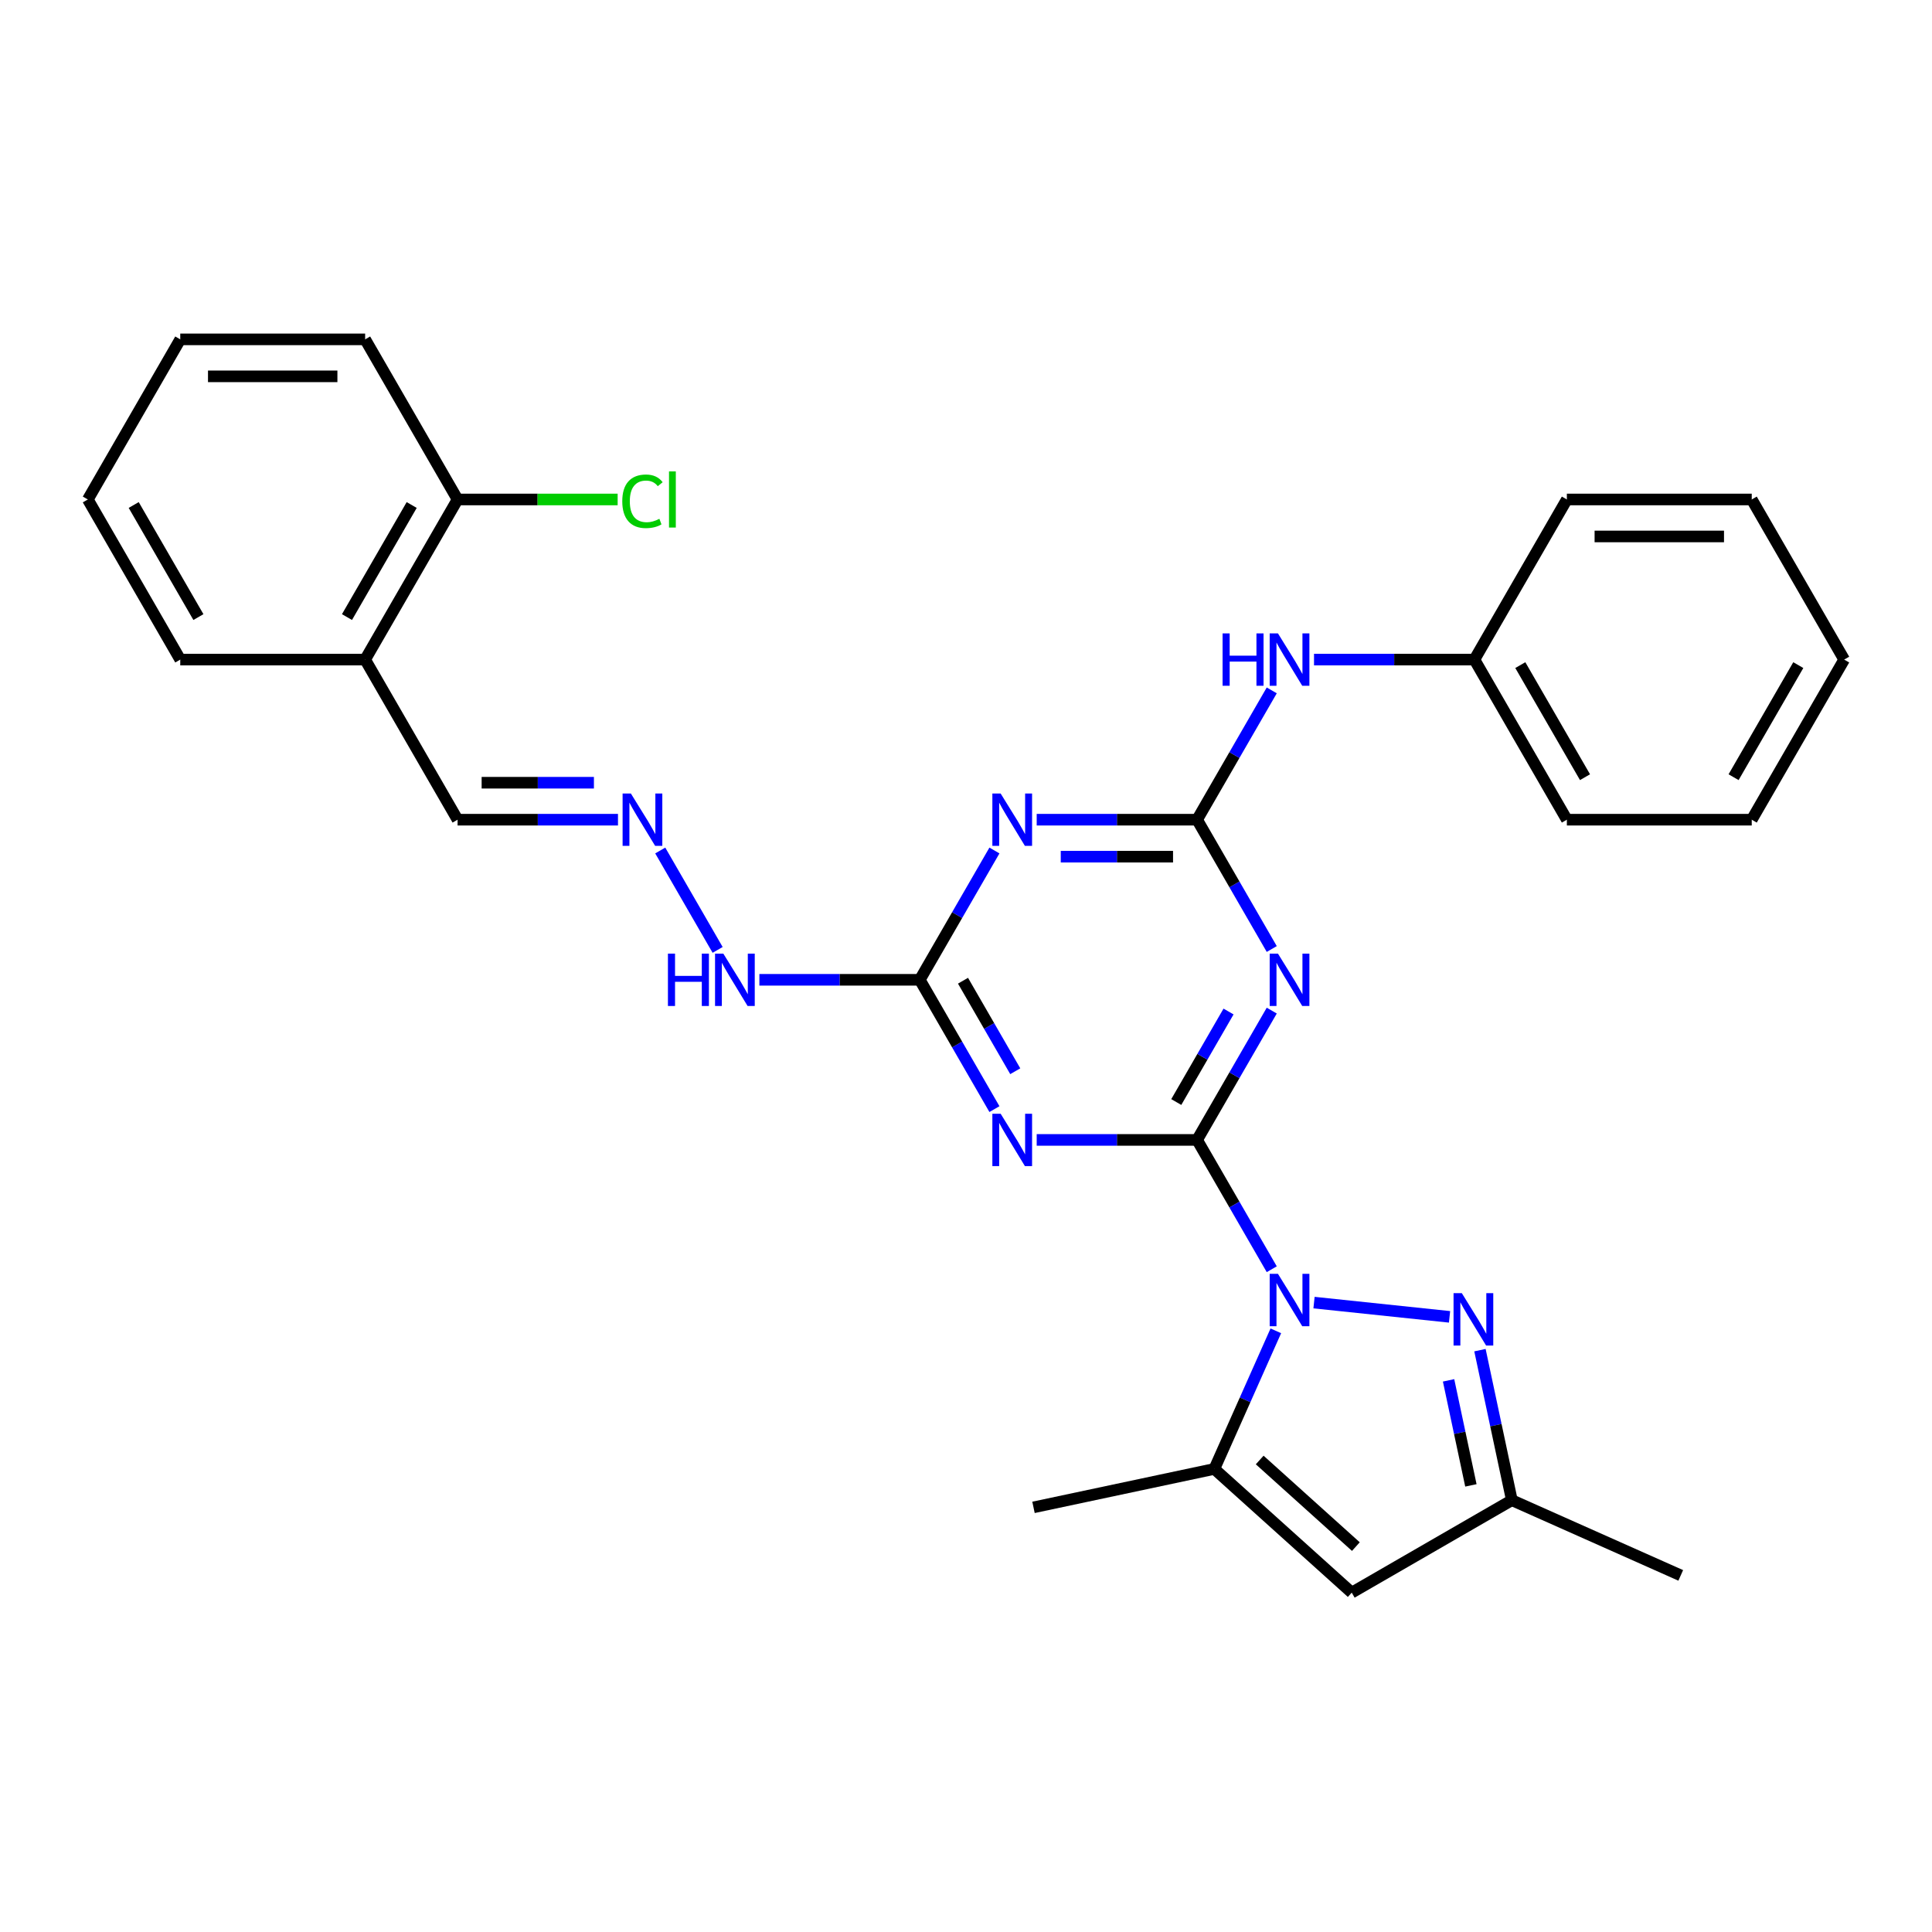 <?xml version='1.0' encoding='iso-8859-1'?>
<svg version='1.1' baseProfile='full'
              xmlns='http://www.w3.org/2000/svg'
                      xmlns:rdkit='http://www.rdkit.org/xml'
                      xmlns:xlink='http://www.w3.org/1999/xlink'
                  xml:space='preserve'
width='1000px' height='1000px' viewBox='0 0 1000 1000'>
<!-- END OF HEADER -->
<rect style='opacity:1.0;fill:#FFFFFF;stroke:none' width='1000' height='1000' x='0' y='0'> </rect>
<path class='bond-0' d='M 619.617,590.02 L 638.938,623.486' style='fill:none;fill-rule:evenodd;stroke:#000000;stroke-width:6px;stroke-linecap:butt;stroke-linejoin:miter;stroke-opacity:1' />
<path class='bond-0' d='M 638.938,623.486 L 658.26,656.951' style='fill:none;fill-rule:evenodd;stroke:#0000FF;stroke-width:6px;stroke-linecap:butt;stroke-linejoin:miter;stroke-opacity:1' />
<path class='bond-1' d='M 619.617,590.02 L 638.938,556.555' style='fill:none;fill-rule:evenodd;stroke:#000000;stroke-width:6px;stroke-linecap:butt;stroke-linejoin:miter;stroke-opacity:1' />
<path class='bond-1' d='M 638.938,556.555 L 658.26,523.09' style='fill:none;fill-rule:evenodd;stroke:#0000FF;stroke-width:6px;stroke-linecap:butt;stroke-linejoin:miter;stroke-opacity:1' />
<path class='bond-1' d='M 608.839,570.411 L 622.364,546.986' style='fill:none;fill-rule:evenodd;stroke:#000000;stroke-width:6px;stroke-linecap:butt;stroke-linejoin:miter;stroke-opacity:1' />
<path class='bond-1' d='M 622.364,546.986 L 635.889,523.56' style='fill:none;fill-rule:evenodd;stroke:#0000FF;stroke-width:6px;stroke-linecap:butt;stroke-linejoin:miter;stroke-opacity:1' />
<path class='bond-2' d='M 619.617,590.02 L 578.105,590.02' style='fill:none;fill-rule:evenodd;stroke:#000000;stroke-width:6px;stroke-linecap:butt;stroke-linejoin:miter;stroke-opacity:1' />
<path class='bond-2' d='M 578.105,590.02 L 536.593,590.02' style='fill:none;fill-rule:evenodd;stroke:#0000FF;stroke-width:6px;stroke-linecap:butt;stroke-linejoin:miter;stroke-opacity:1' />
<path class='bond-4' d='M 680.134,674.225 L 750.282,681.598' style='fill:none;fill-rule:evenodd;stroke:#0000FF;stroke-width:6px;stroke-linecap:butt;stroke-linejoin:miter;stroke-opacity:1' />
<path class='bond-6' d='M 660.366,688.836 L 644.454,724.575' style='fill:none;fill-rule:evenodd;stroke:#0000FF;stroke-width:6px;stroke-linecap:butt;stroke-linejoin:miter;stroke-opacity:1' />
<path class='bond-6' d='M 644.454,724.575 L 628.542,760.314' style='fill:none;fill-rule:evenodd;stroke:#000000;stroke-width:6px;stroke-linecap:butt;stroke-linejoin:miter;stroke-opacity:1' />
<path class='bond-3' d='M 658.26,491.205 L 638.938,457.739' style='fill:none;fill-rule:evenodd;stroke:#0000FF;stroke-width:6px;stroke-linecap:butt;stroke-linejoin:miter;stroke-opacity:1' />
<path class='bond-3' d='M 638.938,457.739 L 619.617,424.274' style='fill:none;fill-rule:evenodd;stroke:#000000;stroke-width:6px;stroke-linecap:butt;stroke-linejoin:miter;stroke-opacity:1' />
<path class='bond-7' d='M 514.719,574.078 L 495.398,540.612' style='fill:none;fill-rule:evenodd;stroke:#0000FF;stroke-width:6px;stroke-linecap:butt;stroke-linejoin:miter;stroke-opacity:1' />
<path class='bond-7' d='M 495.398,540.612 L 476.077,507.147' style='fill:none;fill-rule:evenodd;stroke:#000000;stroke-width:6px;stroke-linecap:butt;stroke-linejoin:miter;stroke-opacity:1' />
<path class='bond-7' d='M 525.497,554.469 L 511.972,531.043' style='fill:none;fill-rule:evenodd;stroke:#0000FF;stroke-width:6px;stroke-linecap:butt;stroke-linejoin:miter;stroke-opacity:1' />
<path class='bond-7' d='M 511.972,531.043 L 498.448,507.617' style='fill:none;fill-rule:evenodd;stroke:#000000;stroke-width:6px;stroke-linecap:butt;stroke-linejoin:miter;stroke-opacity:1' />
<path class='bond-10' d='M 619.617,424.274 L 638.938,390.809' style='fill:none;fill-rule:evenodd;stroke:#000000;stroke-width:6px;stroke-linecap:butt;stroke-linejoin:miter;stroke-opacity:1' />
<path class='bond-10' d='M 638.938,390.809 L 658.26,357.343' style='fill:none;fill-rule:evenodd;stroke:#0000FF;stroke-width:6px;stroke-linecap:butt;stroke-linejoin:miter;stroke-opacity:1' />
<path class='bond-29' d='M 619.617,424.274 L 578.105,424.274' style='fill:none;fill-rule:evenodd;stroke:#000000;stroke-width:6px;stroke-linecap:butt;stroke-linejoin:miter;stroke-opacity:1' />
<path class='bond-29' d='M 578.105,424.274 L 536.593,424.274' style='fill:none;fill-rule:evenodd;stroke:#0000FF;stroke-width:6px;stroke-linecap:butt;stroke-linejoin:miter;stroke-opacity:1' />
<path class='bond-29' d='M 607.164,443.413 L 578.105,443.413' style='fill:none;fill-rule:evenodd;stroke:#000000;stroke-width:6px;stroke-linecap:butt;stroke-linejoin:miter;stroke-opacity:1' />
<path class='bond-29' d='M 578.105,443.413 L 549.047,443.413' style='fill:none;fill-rule:evenodd;stroke:#0000FF;stroke-width:6px;stroke-linecap:butt;stroke-linejoin:miter;stroke-opacity:1' />
<path class='bond-9' d='M 766.022,698.839 L 774.276,737.669' style='fill:none;fill-rule:evenodd;stroke:#0000FF;stroke-width:6px;stroke-linecap:butt;stroke-linejoin:miter;stroke-opacity:1' />
<path class='bond-9' d='M 774.276,737.669 L 782.53,776.499' style='fill:none;fill-rule:evenodd;stroke:#000000;stroke-width:6px;stroke-linecap:butt;stroke-linejoin:miter;stroke-opacity:1' />
<path class='bond-9' d='M 749.778,714.467 L 755.555,741.648' style='fill:none;fill-rule:evenodd;stroke:#0000FF;stroke-width:6px;stroke-linecap:butt;stroke-linejoin:miter;stroke-opacity:1' />
<path class='bond-9' d='M 755.555,741.648 L 761.333,768.829' style='fill:none;fill-rule:evenodd;stroke:#000000;stroke-width:6px;stroke-linecap:butt;stroke-linejoin:miter;stroke-opacity:1' />
<path class='bond-5' d='M 514.719,440.216 L 495.398,473.682' style='fill:none;fill-rule:evenodd;stroke:#0000FF;stroke-width:6px;stroke-linecap:butt;stroke-linejoin:miter;stroke-opacity:1' />
<path class='bond-5' d='M 495.398,473.682 L 476.077,507.147' style='fill:none;fill-rule:evenodd;stroke:#000000;stroke-width:6px;stroke-linecap:butt;stroke-linejoin:miter;stroke-opacity:1' />
<path class='bond-8' d='M 628.542,760.314 L 699.656,824.346' style='fill:none;fill-rule:evenodd;stroke:#000000;stroke-width:6px;stroke-linecap:butt;stroke-linejoin:miter;stroke-opacity:1' />
<path class='bond-8' d='M 652.015,755.696 L 701.795,800.518' style='fill:none;fill-rule:evenodd;stroke:#000000;stroke-width:6px;stroke-linecap:butt;stroke-linejoin:miter;stroke-opacity:1' />
<path class='bond-18' d='M 628.542,760.314 L 534.939,780.21' style='fill:none;fill-rule:evenodd;stroke:#000000;stroke-width:6px;stroke-linecap:butt;stroke-linejoin:miter;stroke-opacity:1' />
<path class='bond-13' d='M 476.077,507.147 L 434.565,507.147' style='fill:none;fill-rule:evenodd;stroke:#000000;stroke-width:6px;stroke-linecap:butt;stroke-linejoin:miter;stroke-opacity:1' />
<path class='bond-13' d='M 434.565,507.147 L 393.053,507.147' style='fill:none;fill-rule:evenodd;stroke:#0000FF;stroke-width:6px;stroke-linecap:butt;stroke-linejoin:miter;stroke-opacity:1' />
<path class='bond-30' d='M 699.656,824.346 L 782.53,776.499' style='fill:none;fill-rule:evenodd;stroke:#000000;stroke-width:6px;stroke-linecap:butt;stroke-linejoin:miter;stroke-opacity:1' />
<path class='bond-19' d='M 782.53,776.499 L 869.95,815.421' style='fill:none;fill-rule:evenodd;stroke:#000000;stroke-width:6px;stroke-linecap:butt;stroke-linejoin:miter;stroke-opacity:1' />
<path class='bond-16' d='M 680.134,341.401 L 721.646,341.401' style='fill:none;fill-rule:evenodd;stroke:#0000FF;stroke-width:6px;stroke-linecap:butt;stroke-linejoin:miter;stroke-opacity:1' />
<path class='bond-16' d='M 721.646,341.401 L 763.158,341.401' style='fill:none;fill-rule:evenodd;stroke:#000000;stroke-width:6px;stroke-linecap:butt;stroke-linejoin:miter;stroke-opacity:1' />
<path class='bond-11' d='M 341.74,440.216 L 371.444,491.665' style='fill:none;fill-rule:evenodd;stroke:#0000FF;stroke-width:6px;stroke-linecap:butt;stroke-linejoin:miter;stroke-opacity:1' />
<path class='bond-15' d='M 319.866,424.274 L 278.354,424.274' style='fill:none;fill-rule:evenodd;stroke:#0000FF;stroke-width:6px;stroke-linecap:butt;stroke-linejoin:miter;stroke-opacity:1' />
<path class='bond-15' d='M 278.354,424.274 L 236.842,424.274' style='fill:none;fill-rule:evenodd;stroke:#000000;stroke-width:6px;stroke-linecap:butt;stroke-linejoin:miter;stroke-opacity:1' />
<path class='bond-15' d='M 307.412,405.135 L 278.354,405.135' style='fill:none;fill-rule:evenodd;stroke:#0000FF;stroke-width:6px;stroke-linecap:butt;stroke-linejoin:miter;stroke-opacity:1' />
<path class='bond-15' d='M 278.354,405.135 L 249.296,405.135' style='fill:none;fill-rule:evenodd;stroke:#000000;stroke-width:6px;stroke-linecap:butt;stroke-linejoin:miter;stroke-opacity:1' />
<path class='bond-12' d='M 188.995,341.401 L 236.842,424.274' style='fill:none;fill-rule:evenodd;stroke:#000000;stroke-width:6px;stroke-linecap:butt;stroke-linejoin:miter;stroke-opacity:1' />
<path class='bond-14' d='M 188.995,341.401 L 236.842,258.527' style='fill:none;fill-rule:evenodd;stroke:#000000;stroke-width:6px;stroke-linecap:butt;stroke-linejoin:miter;stroke-opacity:1' />
<path class='bond-14' d='M 179.598,319.4 L 213.09,261.389' style='fill:none;fill-rule:evenodd;stroke:#000000;stroke-width:6px;stroke-linecap:butt;stroke-linejoin:miter;stroke-opacity:1' />
<path class='bond-20' d='M 188.995,341.401 L 93.301,341.401' style='fill:none;fill-rule:evenodd;stroke:#000000;stroke-width:6px;stroke-linecap:butt;stroke-linejoin:miter;stroke-opacity:1' />
<path class='bond-17' d='M 236.842,258.527 L 278.268,258.527' style='fill:none;fill-rule:evenodd;stroke:#000000;stroke-width:6px;stroke-linecap:butt;stroke-linejoin:miter;stroke-opacity:1' />
<path class='bond-17' d='M 278.268,258.527 L 319.694,258.527' style='fill:none;fill-rule:evenodd;stroke:#00CC00;stroke-width:6px;stroke-linecap:butt;stroke-linejoin:miter;stroke-opacity:1' />
<path class='bond-21' d='M 236.842,258.527 L 188.995,175.654' style='fill:none;fill-rule:evenodd;stroke:#000000;stroke-width:6px;stroke-linecap:butt;stroke-linejoin:miter;stroke-opacity:1' />
<path class='bond-22' d='M 763.158,341.401 L 811.005,424.274' style='fill:none;fill-rule:evenodd;stroke:#000000;stroke-width:6px;stroke-linecap:butt;stroke-linejoin:miter;stroke-opacity:1' />
<path class='bond-22' d='M 786.91,344.262 L 820.402,402.274' style='fill:none;fill-rule:evenodd;stroke:#000000;stroke-width:6px;stroke-linecap:butt;stroke-linejoin:miter;stroke-opacity:1' />
<path class='bond-23' d='M 763.158,341.401 L 811.005,258.527' style='fill:none;fill-rule:evenodd;stroke:#000000;stroke-width:6px;stroke-linecap:butt;stroke-linejoin:miter;stroke-opacity:1' />
<path class='bond-24' d='M 93.301,341.401 L 45.455,258.527' style='fill:none;fill-rule:evenodd;stroke:#000000;stroke-width:6px;stroke-linecap:butt;stroke-linejoin:miter;stroke-opacity:1' />
<path class='bond-24' d='M 102.699,319.4 L 69.206,261.389' style='fill:none;fill-rule:evenodd;stroke:#000000;stroke-width:6px;stroke-linecap:butt;stroke-linejoin:miter;stroke-opacity:1' />
<path class='bond-32' d='M 188.995,175.654 L 93.301,175.654' style='fill:none;fill-rule:evenodd;stroke:#000000;stroke-width:6px;stroke-linecap:butt;stroke-linejoin:miter;stroke-opacity:1' />
<path class='bond-32' d='M 174.641,194.793 L 107.656,194.793' style='fill:none;fill-rule:evenodd;stroke:#000000;stroke-width:6px;stroke-linecap:butt;stroke-linejoin:miter;stroke-opacity:1' />
<path class='bond-27' d='M 811.005,424.274 L 906.699,424.274' style='fill:none;fill-rule:evenodd;stroke:#000000;stroke-width:6px;stroke-linecap:butt;stroke-linejoin:miter;stroke-opacity:1' />
<path class='bond-26' d='M 811.005,258.527 L 906.699,258.527' style='fill:none;fill-rule:evenodd;stroke:#000000;stroke-width:6px;stroke-linecap:butt;stroke-linejoin:miter;stroke-opacity:1' />
<path class='bond-26' d='M 825.359,277.666 L 892.344,277.666' style='fill:none;fill-rule:evenodd;stroke:#000000;stroke-width:6px;stroke-linecap:butt;stroke-linejoin:miter;stroke-opacity:1' />
<path class='bond-25' d='M 45.455,258.527 L 93.301,175.654' style='fill:none;fill-rule:evenodd;stroke:#000000;stroke-width:6px;stroke-linecap:butt;stroke-linejoin:miter;stroke-opacity:1' />
<path class='bond-28' d='M 906.699,258.527 L 954.545,341.401' style='fill:none;fill-rule:evenodd;stroke:#000000;stroke-width:6px;stroke-linecap:butt;stroke-linejoin:miter;stroke-opacity:1' />
<path class='bond-31' d='M 906.699,424.274 L 954.545,341.401' style='fill:none;fill-rule:evenodd;stroke:#000000;stroke-width:6px;stroke-linecap:butt;stroke-linejoin:miter;stroke-opacity:1' />
<path class='bond-31' d='M 897.301,402.274 L 930.794,344.262' style='fill:none;fill-rule:evenodd;stroke:#000000;stroke-width:6px;stroke-linecap:butt;stroke-linejoin:miter;stroke-opacity:1' />
<path  class='atom-1' d='M 661.474 659.343
L 670.354 673.697
Q 671.234 675.114, 672.651 677.678
Q 674.067 680.243, 674.144 680.396
L 674.144 659.343
L 677.742 659.343
L 677.742 686.444
L 674.029 686.444
L 664.498 670.75
Q 663.388 668.913, 662.201 666.807
Q 661.053 664.702, 660.708 664.052
L 660.708 686.444
L 657.187 686.444
L 657.187 659.343
L 661.474 659.343
' fill='#0000FF'/>
<path  class='atom-2' d='M 661.474 493.597
L 670.354 507.951
Q 671.234 509.367, 672.651 511.932
Q 674.067 514.496, 674.144 514.65
L 674.144 493.597
L 677.742 493.597
L 677.742 520.697
L 674.029 520.697
L 664.498 505.004
Q 663.388 503.166, 662.201 501.061
Q 661.053 498.956, 660.708 498.305
L 660.708 520.697
L 657.187 520.697
L 657.187 493.597
L 661.474 493.597
' fill='#0000FF'/>
<path  class='atom-3' d='M 517.933 576.47
L 526.813 590.824
Q 527.694 592.24, 529.11 594.805
Q 530.526 597.37, 530.603 597.523
L 530.603 576.47
L 534.201 576.47
L 534.201 603.571
L 530.488 603.571
L 520.957 587.877
Q 519.847 586.04, 518.66 583.934
Q 517.512 581.829, 517.167 581.178
L 517.167 603.571
L 513.646 603.571
L 513.646 576.47
L 517.933 576.47
' fill='#0000FF'/>
<path  class='atom-5' d='M 756.643 669.346
L 765.524 683.7
Q 766.404 685.116, 767.82 687.681
Q 769.237 690.246, 769.313 690.399
L 769.313 669.346
L 772.911 669.346
L 772.911 696.447
L 769.198 696.447
L 759.667 680.753
Q 758.557 678.915, 757.371 676.81
Q 756.222 674.705, 755.878 674.054
L 755.878 696.447
L 752.356 696.447
L 752.356 669.346
L 756.643 669.346
' fill='#0000FF'/>
<path  class='atom-6' d='M 517.933 410.724
L 526.813 425.078
Q 527.694 426.494, 529.11 429.059
Q 530.526 431.623, 530.603 431.776
L 530.603 410.724
L 534.201 410.724
L 534.201 437.824
L 530.488 437.824
L 520.957 422.13
Q 519.847 420.293, 518.66 418.188
Q 517.512 416.082, 517.167 415.432
L 517.167 437.824
L 513.646 437.824
L 513.646 410.724
L 517.933 410.724
' fill='#0000FF'/>
<path  class='atom-11' d='M 632.804 327.85
L 636.478 327.85
L 636.478 339.372
L 650.335 339.372
L 650.335 327.85
L 654.01 327.85
L 654.01 354.951
L 650.335 354.951
L 650.335 342.434
L 636.478 342.434
L 636.478 354.951
L 632.804 354.951
L 632.804 327.85
' fill='#0000FF'/>
<path  class='atom-11' d='M 661.474 327.85
L 670.354 342.204
Q 671.234 343.621, 672.651 346.185
Q 674.067 348.75, 674.144 348.903
L 674.144 327.85
L 677.742 327.85
L 677.742 354.951
L 674.029 354.951
L 664.498 339.257
Q 663.388 337.42, 662.201 335.315
Q 661.053 333.209, 660.708 332.559
L 660.708 354.951
L 657.187 354.951
L 657.187 327.85
L 661.474 327.85
' fill='#0000FF'/>
<path  class='atom-12' d='M 326.545 410.724
L 335.426 425.078
Q 336.306 426.494, 337.722 429.059
Q 339.139 431.623, 339.215 431.776
L 339.215 410.724
L 342.813 410.724
L 342.813 437.824
L 339.1 437.824
L 329.569 422.13
Q 328.459 420.293, 327.273 418.188
Q 326.124 416.082, 325.78 415.432
L 325.78 437.824
L 322.258 437.824
L 322.258 410.724
L 326.545 410.724
' fill='#0000FF'/>
<path  class='atom-14' d='M 345.722 493.597
L 349.397 493.597
L 349.397 505.118
L 363.254 505.118
L 363.254 493.597
L 366.928 493.597
L 366.928 520.697
L 363.254 520.697
L 363.254 508.181
L 349.397 508.181
L 349.397 520.697
L 345.722 520.697
L 345.722 493.597
' fill='#0000FF'/>
<path  class='atom-14' d='M 374.392 493.597
L 383.273 507.951
Q 384.153 509.367, 385.569 511.932
Q 386.986 514.496, 387.062 514.65
L 387.062 493.597
L 390.66 493.597
L 390.66 520.697
L 386.947 520.697
L 377.416 505.004
Q 376.306 503.166, 375.12 501.061
Q 373.971 498.956, 373.627 498.305
L 373.627 520.697
L 370.105 520.697
L 370.105 493.597
L 374.392 493.597
' fill='#0000FF'/>
<path  class='atom-18' d='M 322.086 259.465
Q 322.086 252.728, 325.225 249.207
Q 328.402 245.647, 334.411 245.647
Q 340 245.647, 342.986 249.59
L 340.459 251.657
Q 338.278 248.786, 334.411 248.786
Q 330.316 248.786, 328.134 251.542
Q 325.99 254.259, 325.99 259.465
Q 325.99 264.824, 328.211 267.58
Q 330.469 270.336, 334.833 270.336
Q 337.818 270.336, 341.301 268.537
L 342.373 271.408
Q 340.957 272.326, 338.813 272.862
Q 336.67 273.398, 334.297 273.398
Q 328.402 273.398, 325.225 269.8
Q 322.086 266.202, 322.086 259.465
' fill='#00CC00'/>
<path  class='atom-18' d='M 346.278 244.001
L 349.799 244.001
L 349.799 273.054
L 346.278 273.054
L 346.278 244.001
' fill='#00CC00'/>
</svg>
